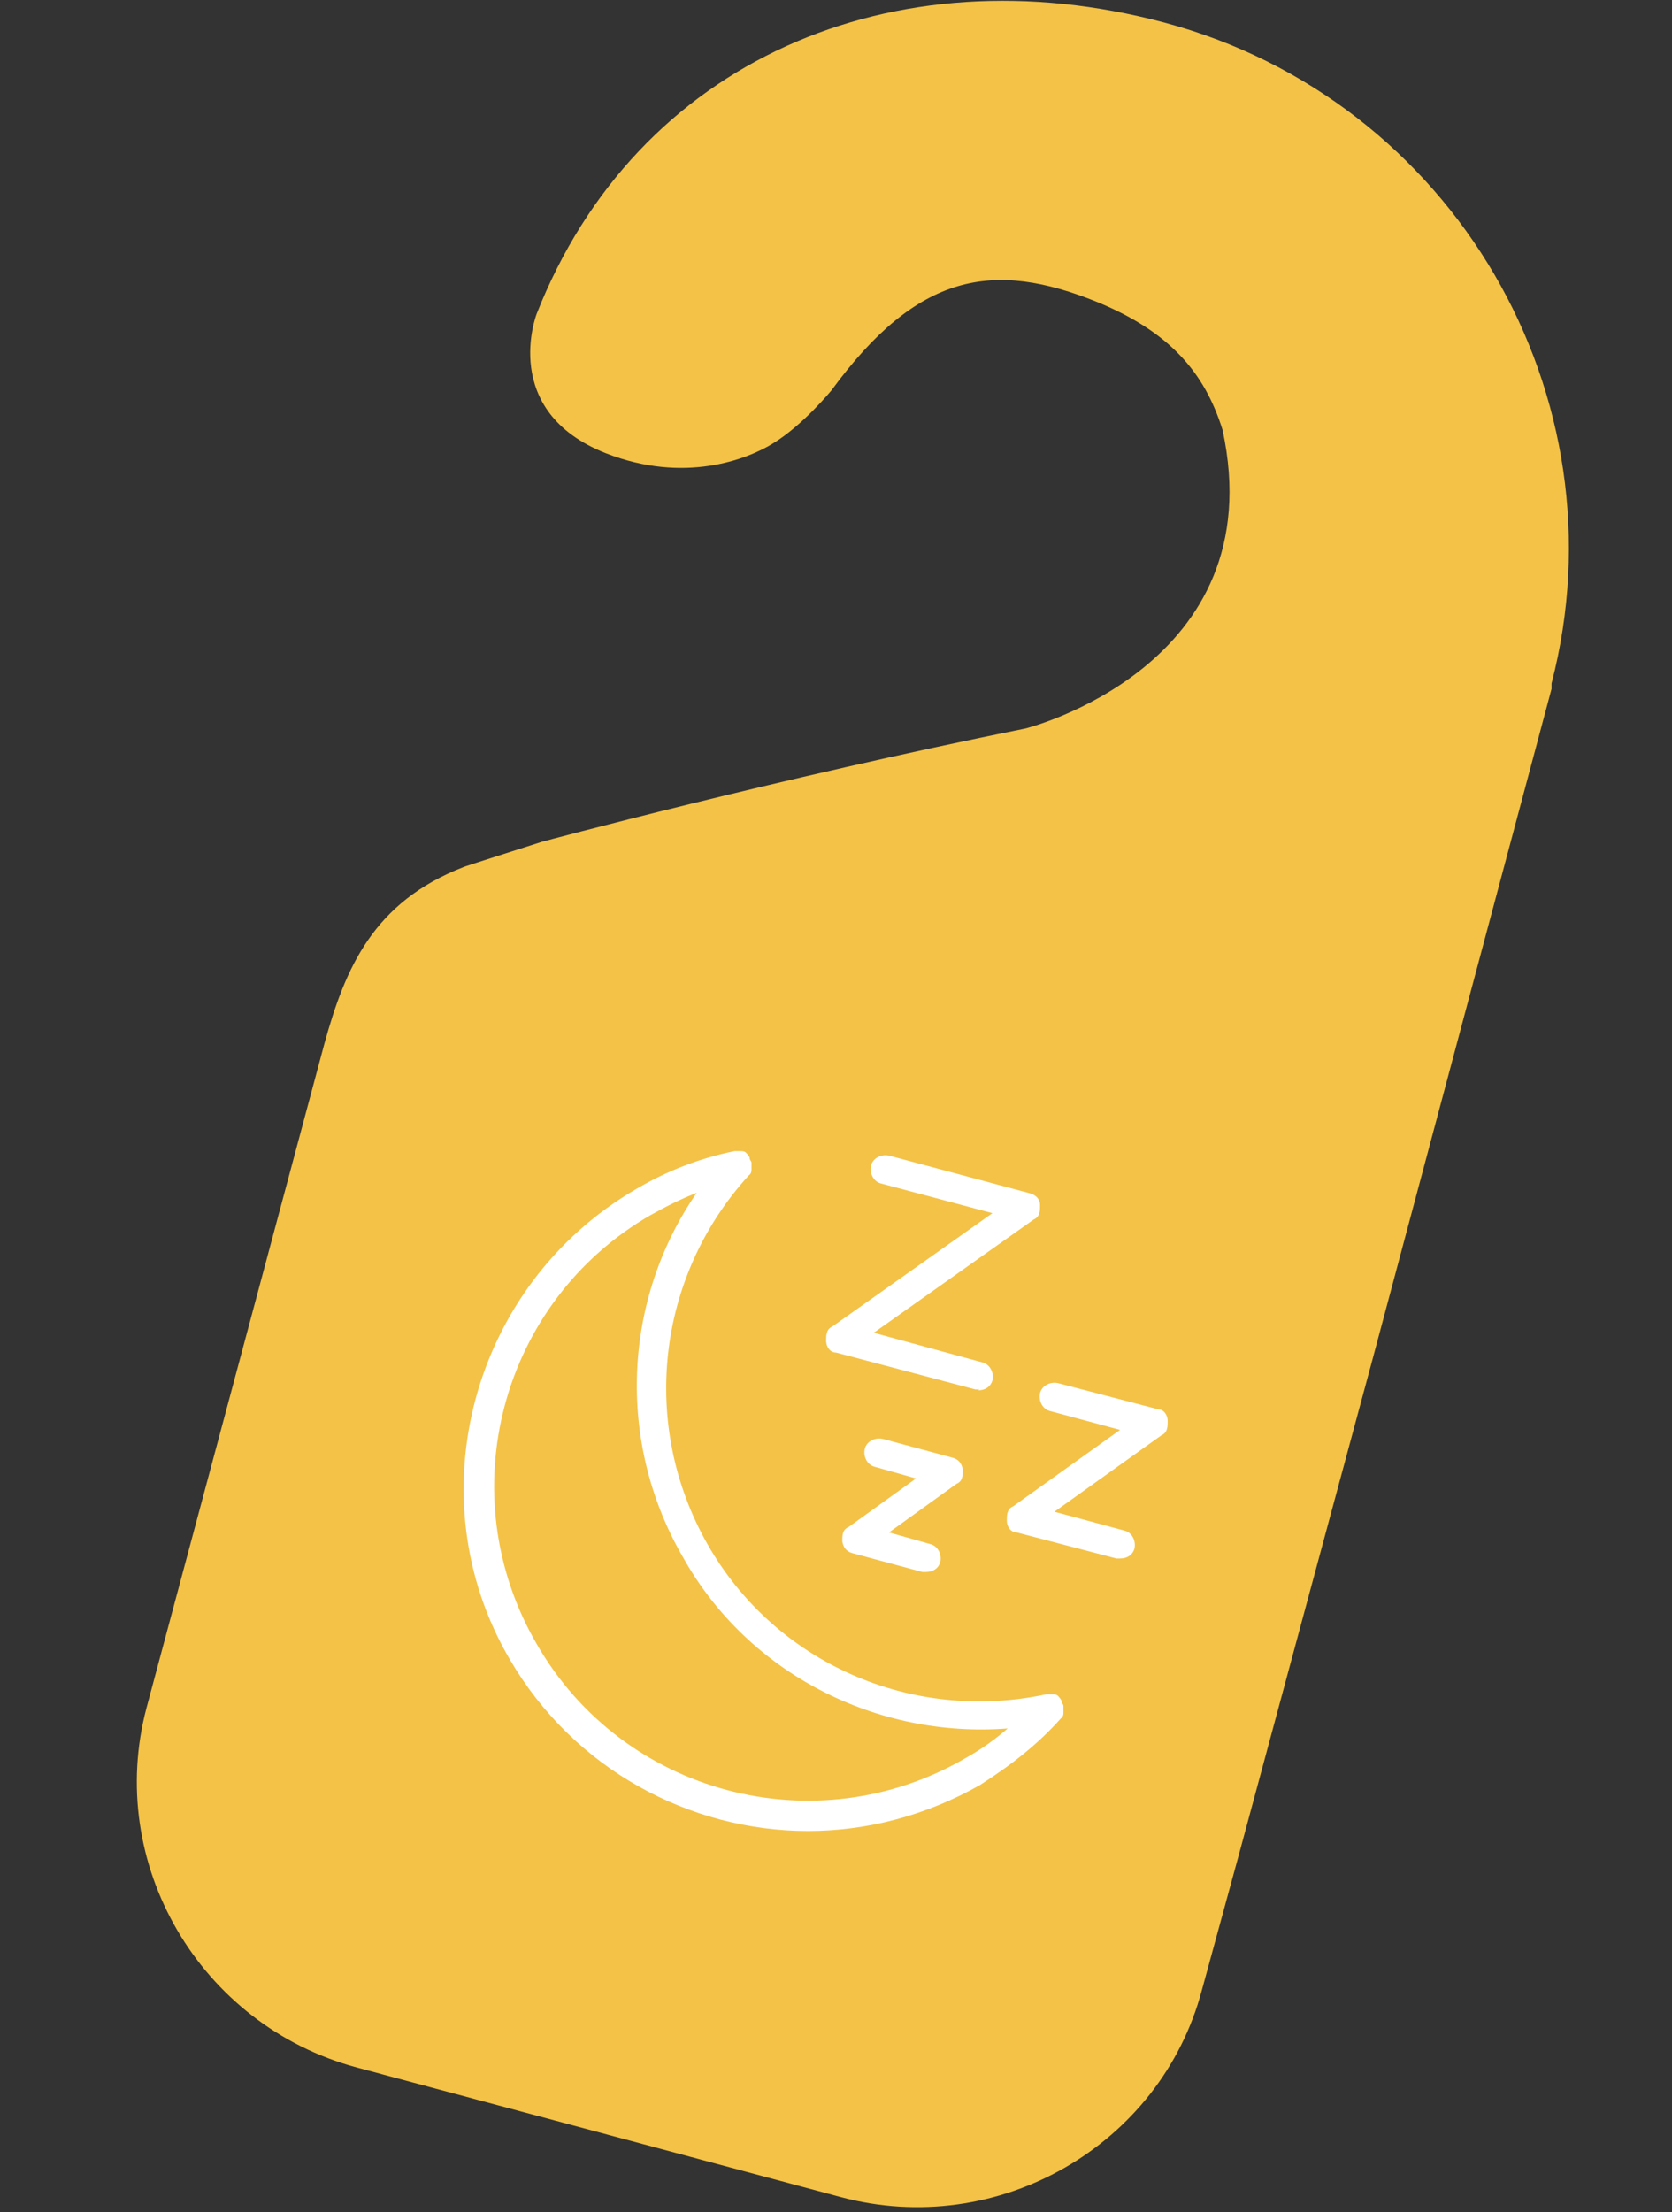<svg xmlns="http://www.w3.org/2000/svg" id="Ebene_1" viewBox="0 0 186 246"><rect x="0" y="0" width="186" height="246" fill="#333333" stroke="none"/><defs><style>      .st0 {        fill: #fff;      }      .st1 {        fill: #f3c247;      }    </style></defs><path class="st1" d="M172.6,76.3v-.3h0c8.3-31.9-10.9-64.9-43.1-73.5-30.1-8-58.7,4.2-69.8,32.4,0,0-4.2,10.8,7.7,15.5,8.7,3.4,15.7.7,18.6-1.1,3.3-2,6.5-5.9,6.5-5.9,9.6-13.1,18-14.5,29.6-9.8,8,3.3,11.9,7.8,13.9,14.2,5.7,26.3-21.9,33.2-21.9,33.2-27.8,5.6-53.8,12.6-53.8,12.6,0,0-8.8,2.8-8.7,2.8-10.1,3.9-13.2,11.3-15.5,19.6l-19.8,73.9c-4.6,17.3,5.9,35.3,23.4,40l53.8,14.4c17.5,4.7,35.6-5.7,40.2-23l4.1-15,14.9-55.2,19.9-74.5h0"></path><path class="st0" d="M89.9,203.6c-13.2,0-26.1-6.9-33.2-19.1-10.6-18.1-4.2-41.7,14.1-52.3,3.4-2,7-3.4,10.9-4.2h.7c.2,0,.5,0,.7.3,0,0,.3.3.3.5h0c0,.2.2.3.2.5v.7c0,.2,0,.5-.3.7h0c-10.3,11.3-12.1,27.8-4.6,41,7.5,13.2,22.7,19.9,37.7,16.7h.7c.2,0,.5,0,.7.3,0,0,.3.3.3.5h0c0,.2.2.3.2.5v.7c0,.2,0,.5-.3.7h0c-2.5,2.8-5.4,5.1-9,7.4-6,3.4-12.6,5.1-19.1,5.1l.2.3ZM77.6,132.6c-1.8.7-3.4,1.5-5.2,2.5-16.7,9.6-22.4,31-12.7,47.7,9.6,16.7,31,22.4,47.7,12.7,1.8-1,3.3-2.1,4.7-3.3-14.5,1.1-28.8-6-36.1-19-7.5-12.9-6.7-28.8,1.6-40.7Z"></path><path class="st0" d="M103.1,174.8h-.5l-7.8-2.1c-.7-.2-1-.7-1.1-1.3,0-.7,0-1.3.7-1.6l7.5-5.4-4.6-1.3c-.8-.2-1.3-1.1-1.1-2,.2-.8,1.1-1.3,2-1.1l7.8,2.1c.7.2,1,.7,1.1,1.3,0,.7,0,1.3-.7,1.6l-7.5,5.4,4.6,1.3c.8.2,1.3,1.1,1.1,2-.2.7-.8,1.1-1.6,1.1h.2ZM124.7,173.3h-.5l-11.1-2.9c-.7,0-1.1-.7-1.1-1.3s0-1.3.7-1.6l11.9-8.5-7.8-2.1c-.8-.2-1.3-1.1-1.1-2,.2-.8,1.1-1.3,2-1.1l11.1,2.9c.7,0,1.1.7,1.1,1.3s0,1.3-.7,1.6l-11.9,8.5,7.8,2.1c.8.2,1.3,1.1,1.1,2-.2.7-.8,1.1-1.6,1.1h.2ZM109,154.5h-.5l-15.5-4.1c-.7,0-1.1-.7-1.1-1.3s0-1.3.7-1.6l17.8-12.6-12.4-3.3c-.8-.2-1.3-1.1-1.1-2,.2-.8,1.1-1.3,2-1.1l15.7,4.2c.7.2,1.1.7,1.1,1.3s0,1.3-.7,1.6l-17.8,12.6,12.1,3.3c.8.2,1.3,1.1,1.1,2-.2.7-.8,1.1-1.6,1.1l.3-.2Z"></path></svg>